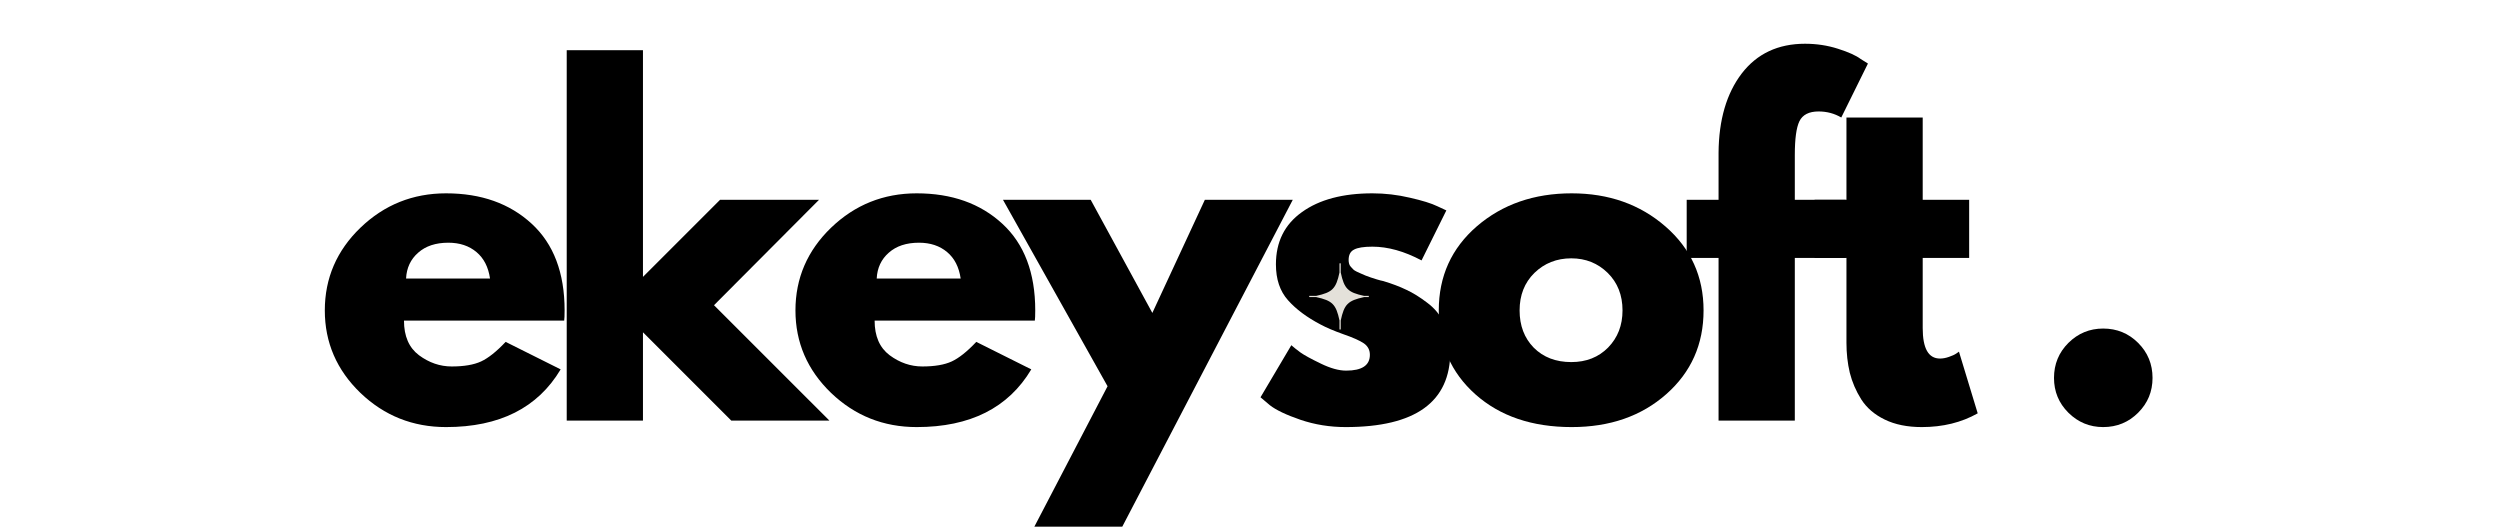 <?xml version="1.0" encoding="UTF-8"?> <svg xmlns="http://www.w3.org/2000/svg" xmlns:xlink="http://www.w3.org/1999/xlink" width="250" zoomAndPan="magnify" viewBox="0 0 187.5 39.75" height="53" preserveAspectRatio="xMidYMid meet" version="1.0"><defs><g></g><clipPath id="eb46775966"><path d="M 75 14 L 97 14 L 97 39.5 L 75 39.5 Z M 75 14 " clip-rule="nonzero"></path></clipPath><clipPath id="ab4d23990c"><path d="M 98.188 19.75 L 102.66 19.75 L 102.66 24.969 L 98.188 24.969 Z M 98.188 19.75 " clip-rule="nonzero"></path></clipPath></defs><g fill="#000000" fill-opacity="1"><g transform="translate(23.611, 31.547)"><g><path d="M 18.703 -7.5 L 6.688 -7.5 C 6.688 -6.332 7.062 -5.469 7.812 -4.906 C 8.57 -4.344 9.391 -4.062 10.266 -4.062 C 11.191 -4.062 11.926 -4.188 12.469 -4.438 C 13.008 -4.688 13.625 -5.176 14.312 -5.906 L 18.438 -3.844 C 16.719 -0.957 13.852 0.484 9.844 0.484 C 7.352 0.484 5.211 -0.367 3.422 -2.078 C 1.641 -3.797 0.75 -5.859 0.75 -8.266 C 0.75 -10.68 1.641 -12.75 3.422 -14.469 C 5.211 -16.188 7.352 -17.047 9.844 -17.047 C 12.477 -17.047 14.617 -16.285 16.266 -14.766 C 17.91 -13.254 18.734 -11.086 18.734 -8.266 C 18.734 -7.879 18.723 -7.625 18.703 -7.5 Z M 6.844 -10.656 L 13.141 -10.656 C 13.016 -11.52 12.676 -12.18 12.125 -12.641 C 11.57 -13.109 10.867 -13.344 10.016 -13.344 C 9.066 -13.344 8.312 -13.094 7.75 -12.594 C 7.188 -12.102 6.883 -11.457 6.844 -10.656 Z M 6.844 -10.656 "></path></g></g></g><g fill="#000000" fill-opacity="1"><g transform="translate(40.566, 31.547)"><g><path d="M 20.859 -16.562 L 12.984 -8.656 L 21.641 0 L 14.281 0 L 7.656 -6.625 L 7.656 0 L 1.938 0 L 1.938 -27.781 L 7.656 -27.781 L 7.656 -10.781 L 13.438 -16.562 Z M 20.859 -16.562 "></path></g></g></g><g fill="#000000" fill-opacity="1"><g transform="translate(58.909, 31.547)"><g><path d="M 18.703 -7.5 L 6.688 -7.5 C 6.688 -6.332 7.062 -5.469 7.812 -4.906 C 8.57 -4.344 9.391 -4.062 10.266 -4.062 C 11.191 -4.062 11.926 -4.188 12.469 -4.438 C 13.008 -4.688 13.625 -5.176 14.312 -5.906 L 18.438 -3.844 C 16.719 -0.957 13.852 0.484 9.844 0.484 C 7.352 0.484 5.211 -0.367 3.422 -2.078 C 1.641 -3.797 0.75 -5.859 0.75 -8.266 C 0.75 -10.68 1.641 -12.75 3.422 -14.469 C 5.211 -16.188 7.352 -17.047 9.844 -17.047 C 12.477 -17.047 14.617 -16.285 16.266 -14.766 C 17.91 -13.254 18.734 -11.086 18.734 -8.266 C 18.734 -7.879 18.723 -7.625 18.703 -7.5 Z M 6.844 -10.656 L 13.141 -10.656 C 13.016 -11.52 12.676 -12.18 12.125 -12.641 C 11.57 -13.109 10.867 -13.344 10.016 -13.344 C 9.066 -13.344 8.312 -13.094 7.75 -12.594 C 7.188 -12.102 6.883 -11.457 6.844 -10.656 Z M 6.844 -10.656 "></path></g></g></g><g clip-path="url(#eb46775966)"><g fill="#000000" fill-opacity="1"><g transform="translate(75.864, 31.547)"><g><path d="M 14.5 -16.562 L 21.094 -16.562 L 8.078 8.391 L 1.484 8.391 L 7.203 -2.578 L -0.641 -16.562 L 5.938 -16.562 L 10.562 -8.078 Z M 14.5 -16.562 "></path></g></g></g></g><g fill="#000000" fill-opacity="1"><g transform="translate(93.788, 31.547)"><g><path d="M 9.141 -17.047 C 10.086 -17.047 11.023 -16.938 11.953 -16.719 C 12.879 -16.508 13.566 -16.297 14.016 -16.078 L 14.688 -15.766 L 12.828 -12.016 C 11.535 -12.703 10.305 -13.047 9.141 -13.047 C 8.492 -13.047 8.035 -12.973 7.766 -12.828 C 7.492 -12.691 7.359 -12.43 7.359 -12.047 C 7.359 -11.961 7.367 -11.875 7.391 -11.781 C 7.41 -11.695 7.453 -11.617 7.516 -11.547 C 7.586 -11.473 7.648 -11.406 7.703 -11.344 C 7.754 -11.289 7.844 -11.234 7.969 -11.172 C 8.102 -11.109 8.207 -11.062 8.281 -11.031 C 8.352 -11 8.473 -10.945 8.641 -10.875 C 8.816 -10.812 8.945 -10.766 9.031 -10.734 C 9.125 -10.703 9.27 -10.656 9.469 -10.594 C 9.676 -10.531 9.836 -10.488 9.953 -10.469 C 10.617 -10.27 11.195 -10.051 11.688 -9.812 C 12.188 -9.582 12.707 -9.258 13.25 -8.844 C 13.801 -8.438 14.227 -7.922 14.531 -7.297 C 14.832 -6.672 14.984 -5.961 14.984 -5.172 C 14.984 -1.398 12.367 0.484 7.141 0.484 C 5.953 0.484 4.82 0.301 3.75 -0.062 C 2.688 -0.426 1.922 -0.789 1.453 -1.156 L 0.75 -1.75 L 3.062 -5.656 C 3.238 -5.5 3.469 -5.316 3.75 -5.109 C 4.031 -4.91 4.535 -4.633 5.266 -4.281 C 5.992 -3.926 6.629 -3.75 7.172 -3.75 C 8.359 -3.75 8.953 -4.145 8.953 -4.938 C 8.953 -5.301 8.801 -5.586 8.5 -5.797 C 8.195 -6.004 7.68 -6.234 6.953 -6.484 C 6.234 -6.742 5.672 -6.984 5.266 -7.203 C 4.234 -7.742 3.414 -8.352 2.812 -9.031 C 2.207 -9.707 1.906 -10.602 1.906 -11.719 C 1.906 -13.406 2.555 -14.711 3.859 -15.641 C 5.16 -16.578 6.922 -17.047 9.141 -17.047 Z M 9.141 -17.047 "></path></g></g></g><g fill="#000000" fill-opacity="1"><g transform="translate(107.158, 31.547)"><g><path d="M 3.5 -1.969 C 1.664 -3.602 0.75 -5.703 0.75 -8.266 C 0.75 -10.828 1.703 -12.93 3.609 -14.578 C 5.523 -16.223 7.895 -17.047 10.719 -17.047 C 13.5 -17.047 15.844 -16.219 17.75 -14.562 C 19.656 -12.906 20.609 -10.805 20.609 -8.266 C 20.609 -5.723 19.676 -3.629 17.812 -1.984 C 15.945 -0.336 13.582 0.484 10.719 0.484 C 7.75 0.484 5.344 -0.332 3.5 -1.969 Z M 7.922 -11.078 C 7.18 -10.348 6.812 -9.41 6.812 -8.266 C 6.812 -7.129 7.164 -6.195 7.875 -5.469 C 8.594 -4.75 9.531 -4.391 10.688 -4.391 C 11.812 -4.391 12.734 -4.754 13.453 -5.484 C 14.172 -6.223 14.531 -7.148 14.531 -8.266 C 14.531 -9.41 14.16 -10.348 13.422 -11.078 C 12.68 -11.805 11.77 -12.172 10.688 -12.172 C 9.594 -12.172 8.672 -11.805 7.922 -11.078 Z M 7.922 -11.078 "></path></g></g></g><g fill="#000000" fill-opacity="1"><g transform="translate(125.986, 31.547)"><g><path d="M 2.906 -16.562 L 2.906 -20.094 C 2.926 -22.562 3.504 -24.539 4.641 -26.031 C 5.785 -27.52 7.367 -28.266 9.391 -28.266 C 10.254 -28.266 11.078 -28.141 11.859 -27.891 C 12.648 -27.641 13.219 -27.383 13.562 -27.125 L 14.109 -26.781 L 12.109 -22.734 C 11.598 -23.035 11.031 -23.188 10.406 -23.188 C 9.688 -23.188 9.207 -22.941 8.969 -22.453 C 8.738 -21.973 8.625 -21.129 8.625 -19.922 L 8.625 -16.562 L 12.438 -16.562 L 12.438 -12.203 L 8.625 -12.203 L 8.625 0 L 2.906 0 L 2.906 -12.203 L 0.516 -12.203 L 0.516 -16.562 Z M 2.906 -16.562 "></path></g></g></g><g fill="#000000" fill-opacity="1"><g transform="translate(135.578, 31.547)"><g><path d="M 2.906 -16.562 L 2.906 -22.734 L 8.625 -22.734 L 8.625 -16.562 L 12.109 -16.562 L 12.109 -12.203 L 8.625 -12.203 L 8.625 -6.938 C 8.625 -5.414 9.055 -4.656 9.922 -4.656 C 10.129 -4.656 10.352 -4.695 10.594 -4.781 C 10.832 -4.863 11.016 -4.945 11.141 -5.031 L 11.344 -5.172 L 12.75 -0.547 C 11.531 0.141 10.133 0.484 8.562 0.484 C 7.477 0.484 6.551 0.297 5.781 -0.078 C 5.008 -0.453 4.422 -0.957 4.016 -1.594 C 3.617 -2.227 3.332 -2.895 3.156 -3.594 C 2.988 -4.301 2.906 -5.051 2.906 -5.844 L 2.906 -12.203 L 0.516 -12.203 L 0.516 -16.562 Z M 2.906 -16.562 "></path></g></g></g><g fill="#000000" fill-opacity="1"><g transform="translate(145.815, 31.547)"><g></g></g></g><g fill="#000000" fill-opacity="1"><g transform="translate(152.112, 31.547)"><g><path d="M 5.625 -6.906 C 6.656 -6.906 7.531 -6.547 8.25 -5.828 C 8.969 -5.109 9.328 -4.234 9.328 -3.203 C 9.328 -2.18 8.969 -1.312 8.25 -0.594 C 7.531 0.125 6.656 0.484 5.625 0.484 C 4.613 0.484 3.742 0.125 3.016 -0.594 C 2.297 -1.312 1.938 -2.18 1.938 -3.203 C 1.938 -4.234 2.297 -5.109 3.016 -5.828 C 3.742 -6.547 4.613 -6.906 5.625 -6.906 Z M 5.625 -6.906 "></path></g></g></g><g clip-path="url(#ab4d23990c)"><path fill="#e4e1da" d="M 103.02 22.191 L 102.309 22.191 C 101.086 21.93 100.816 21.656 100.555 20.434 L 100.555 19.75 L 100.461 19.75 L 100.461 20.441 C 100.199 21.656 99.926 21.93 98.711 22.191 L 98.191 22.191 L 98.191 22.281 L 98.711 22.281 C 99.926 22.547 100.199 22.816 100.461 24.031 L 100.461 24.711 L 100.555 24.711 L 100.555 24.039 C 100.816 22.82 101.086 22.547 102.309 22.281 L 103.02 22.281 Z M 103.02 22.191 " fill-opacity="1" fill-rule="nonzero"></path></g></svg> 